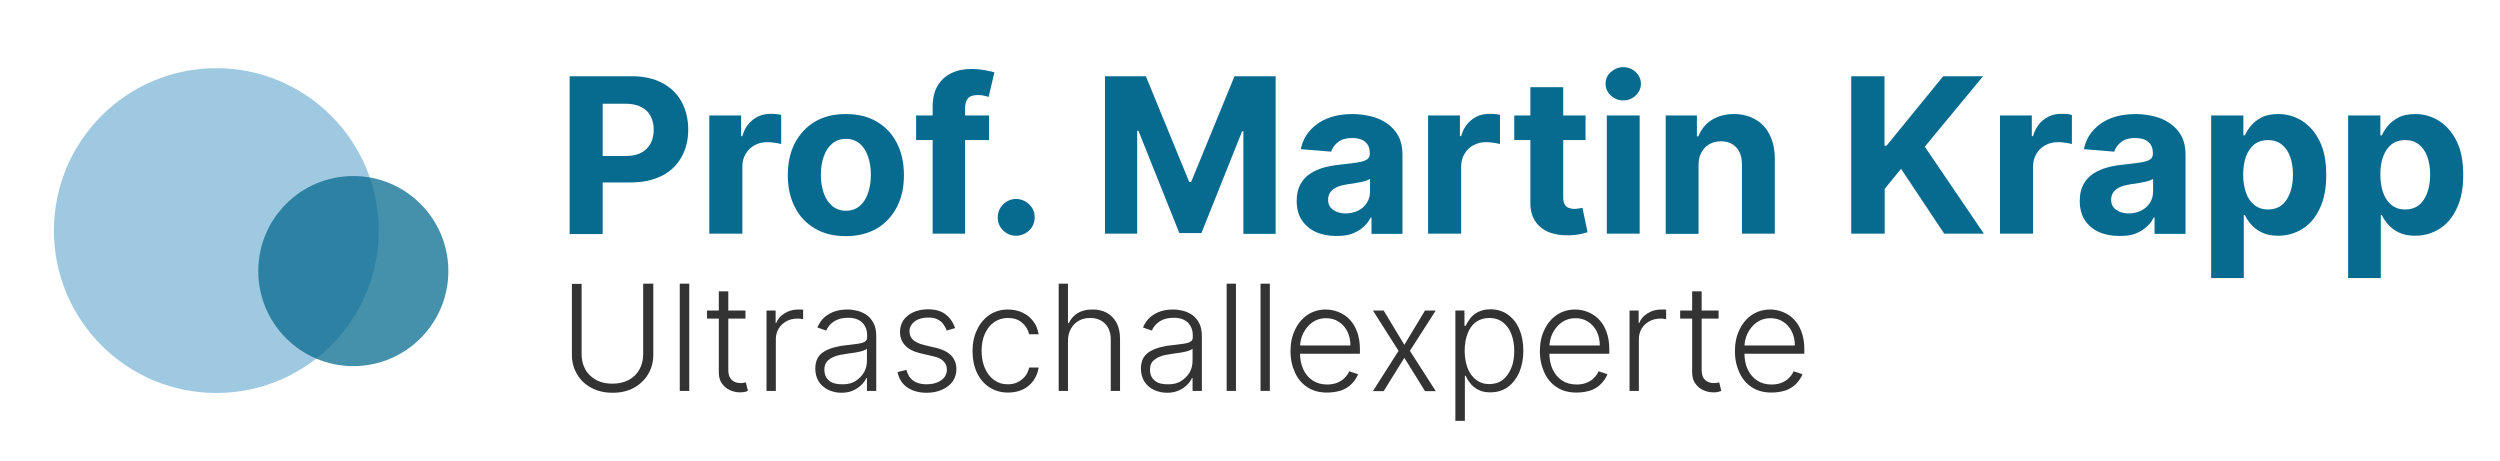 <?xml version="1.0" encoding="utf-8"?>
<!-- Generator: Adobe Illustrator 15.1.0, SVG Export Plug-In  -->
<!DOCTYPE svg PUBLIC "-//W3C//DTD SVG 1.1//EN" "http://www.w3.org/Graphics/SVG/1.1/DTD/svg11.dtd">
<svg version="1.1"
	 xmlns="http://www.w3.org/2000/svg" xmlns:xlink="http://www.w3.org/1999/xlink" xmlns:a="http://ns.adobe.com/AdobeSVGViewerExtensions/3.0/"
	 x="0px" y="0px" width="1210px" height="223px" viewBox="0 0 1210 223" enable-background="new 0 0 1210 223" xml:space="preserve"
	>
<defs>
</defs>
<path fill="#076B8F" d="M275.7,113.1V36.9h30.1c5.8,0,10.7,1.1,14.8,3.3c4.1,2.2,7.2,5.2,9.3,9.1c2.1,3.9,3.2,8.4,3.2,13.4
	c0,5.1-1.1,9.5-3.3,13.4c-2.2,3.9-5.3,6.9-9.5,9s-9.1,3.2-15,3.2h-19.2V75.5h16.6c3.1,0,5.7-0.5,7.7-1.6c2-1.1,3.5-2.6,4.5-4.5
	c1-1.9,1.5-4.1,1.5-6.6c0-2.5-0.5-4.7-1.5-6.6c-1-1.9-2.5-3.4-4.6-4.4c-2-1.1-4.6-1.6-7.7-1.6h-10.9v63.1H275.7z"/>
<path fill="#076B8F" d="M343.3,113.1V55.9h15.4v10h0.6c1-3.6,2.8-6.2,5.3-8.1s5.3-2.7,8.5-2.7c0.8,0,1.7,0,2.6,0.1
	c0.9,0.1,1.7,0.2,2.4,0.4v14.1c-0.7-0.2-1.8-0.4-3.1-0.6c-1.3-0.2-2.5-0.3-3.6-0.3c-2.3,0-4.4,0.5-6.2,1.5s-3.3,2.4-4.3,4.2
	c-1.1,1.8-1.6,3.8-1.6,6.2v32.4H343.3z"/>
<path fill="#076B8F" d="M409.4,114.3c-5.8,0-10.8-1.2-15-3.7c-4.2-2.5-7.5-5.9-9.7-10.4c-2.3-4.4-3.4-9.6-3.4-15.4
	c0-5.9,1.1-11.1,3.4-15.5c2.3-4.4,5.5-7.9,9.7-10.4c4.2-2.5,9.2-3.7,15-3.7c5.8,0,10.8,1.2,15,3.7c4.2,2.5,7.5,5.9,9.7,10.4
	c2.3,4.4,3.4,9.6,3.4,15.5c0,5.9-1.1,11-3.4,15.4c-2.3,4.4-5.5,7.9-9.7,10.4C420.2,113,415.2,114.3,409.4,114.3z M409.5,102
	c2.6,0,4.8-0.8,6.6-2.3c1.8-1.5,3.1-3.6,4-6.2c0.9-2.6,1.4-5.6,1.4-8.9c0-3.3-0.5-6.3-1.4-8.9c-0.9-2.6-2.2-4.7-4-6.2
	c-1.8-1.5-4-2.3-6.6-2.3c-2.7,0-4.9,0.8-6.7,2.3c-1.8,1.5-3.2,3.6-4.1,6.2c-0.9,2.6-1.4,5.6-1.4,8.9c0,3.3,0.5,6.3,1.4,8.9
	c0.9,2.6,2.3,4.7,4.1,6.2C404.6,101.2,406.8,102,409.5,102z"/>
<path fill="#076B8F" d="M478.7,55.9v11.9h-35.3V55.9H478.7z M451.4,113.1V51.8c0-4.1,0.8-7.6,2.4-10.3c1.6-2.7,3.9-4.8,6.7-6.1
	c2.8-1.4,6-2,9.6-2c2.4,0,4.7,0.2,6.7,0.6c2,0.4,3.5,0.7,4.5,1l-2.8,11.9c-0.6-0.2-1.4-0.4-2.3-0.6s-1.8-0.3-2.8-0.3
	c-2.3,0-4,0.5-4.9,1.6s-1.4,2.6-1.4,4.5v61H451.4z"/>
<path fill="#076B8F" d="M491.8,114.1c-2.5,0-4.6-0.9-6.3-2.6c-1.8-1.8-2.6-3.9-2.6-6.3c0-2.4,0.9-4.5,2.6-6.3
	c1.8-1.7,3.9-2.6,6.3-2.6c2.4,0,4.5,0.9,6.3,2.6c1.8,1.7,2.7,3.8,2.7,6.3c0,1.6-0.4,3.1-1.2,4.5c-0.8,1.4-1.9,2.4-3.3,3.2
	S493.4,114.1,491.8,114.1z"/>
<path fill="#076B8F" d="M534.7,36.9h19.9l21,51.2h0.9l21-51.2h19.9v76.3h-15.6V63.5h-0.6l-19.7,49.3h-10.7L551,63.3h-0.6v49.8h-15.6
	V36.9z"/>
<path fill="#076B8F" d="M646.7,114.2c-3.6,0-6.9-0.6-9.8-1.9s-5.1-3.2-6.8-5.7c-1.7-2.5-2.5-5.7-2.5-9.4c0-3.2,0.6-5.8,1.8-8
	c1.2-2.2,2.8-3.9,4.8-5.2c2-1.3,4.3-2.3,6.9-3c2.6-0.7,5.3-1.1,8.1-1.4c3.3-0.3,6-0.7,8-1c2-0.3,3.5-0.8,4.4-1.4
	c0.9-0.6,1.4-1.5,1.4-2.8v-0.2c0-2.4-0.7-4.2-2.2-5.5c-1.5-1.3-3.6-1.9-6.3-1.9c-2.9,0-5.1,0.6-6.8,1.9c-1.7,1.3-2.8,2.8-3.4,4.7
	l-14.7-1.2c0.7-3.5,2.2-6.5,4.4-9c2.2-2.5,5-4.5,8.5-5.9c3.5-1.4,7.5-2.1,12-2.1c3.2,0,6.2,0.4,9.1,1.1c2.9,0.7,5.5,1.9,7.8,3.5
	s4.1,3.6,5.4,6c1.3,2.4,2,5.4,2,8.8v38.6h-15v-7.9h-0.4c-0.9,1.8-2.1,3.4-3.7,4.7c-1.5,1.4-3.4,2.4-5.5,3.2S649.5,114.2,646.7,114.2
	z M651.2,103.3c2.3,0,4.4-0.5,6.2-1.4c1.8-0.9,3.2-2.2,4.2-3.8c1-1.6,1.5-3.4,1.5-5.4v-6.1c-0.5,0.3-1.2,0.6-2,0.9s-1.8,0.5-2.9,0.7
	c-1.1,0.2-2.1,0.4-3.2,0.6c-1.1,0.2-2,0.3-2.9,0.4c-1.9,0.3-3.5,0.7-4.9,1.3s-2.5,1.4-3.2,2.4c-0.8,1-1.2,2.3-1.2,3.7
	c0,2.2,0.8,3.8,2.4,4.9C646.8,102.7,648.8,103.3,651.2,103.3z"/>
<path fill="#076B8F" d="M691.2,113.1V55.9h15.4v10h0.6c1-3.6,2.8-6.2,5.3-8.1s5.3-2.7,8.5-2.7c0.8,0,1.7,0,2.6,0.1
	c0.9,0.1,1.7,0.2,2.4,0.4v14.1c-0.7-0.2-1.8-0.4-3.1-0.6c-1.3-0.2-2.5-0.3-3.6-0.3c-2.3,0-4.4,0.5-6.2,1.5s-3.3,2.4-4.3,4.2
	c-1.1,1.8-1.6,3.8-1.6,6.2v32.4H691.2z"/>
<path fill="#076B8F" d="M767.4,55.9v11.9h-34.5V55.9H767.4z M740.7,42.2h15.9v53.3c0,1.5,0.2,2.6,0.7,3.4c0.4,0.8,1.1,1.4,1.9,1.7
	c0.8,0.3,1.7,0.5,2.8,0.5c0.7,0,1.5-0.1,2.2-0.2c0.7-0.1,1.3-0.2,1.7-0.3l2.5,11.8c-0.8,0.2-1.9,0.5-3.4,0.9
	c-1.4,0.3-3.2,0.5-5.3,0.6c-3.8,0.1-7.2-0.4-10-1.5c-2.9-1.2-5.1-3-6.7-5.4c-1.6-2.5-2.4-5.6-2.3-9.3V42.2z"/>
<path fill="#076B8F" d="M785.7,48.6c-2.4,0-4.4-0.8-6.1-2.4s-2.5-3.5-2.5-5.7c0-2.2,0.8-4.1,2.5-5.6s3.7-2.4,6-2.4
	c2.4,0,4.4,0.8,6.1,2.4s2.5,3.5,2.5,5.6c0,2.2-0.8,4.1-2.5,5.7S788,48.6,785.7,48.6z M777.7,113.1V55.9h15.9v57.2H777.7z"/>
<path fill="#076B8F" d="M822.1,80.1v33.1h-15.9V55.9h15.1V66h0.7c1.3-3.3,3.4-6,6.4-7.9c3-1.9,6.6-2.9,10.8-2.9
	c4,0,7.4,0.9,10.4,2.6c3,1.7,5.3,4.2,6.9,7.4c1.6,3.2,2.5,7,2.5,11.5v36.4h-15.9V79.6c0-3.5-0.9-6.2-2.7-8.2c-1.8-2-4.3-3-7.5-3
	c-2.1,0-4,0.5-5.6,1.4c-1.6,0.9-2.9,2.3-3.8,4C822.5,75.5,822.1,77.6,822.1,80.1z"/>
<path fill="#076B8F" d="M896,113.1V36.9h16.1v33.6h1l27.4-33.6h19.3L931.6,71l28.6,42.1H941l-20.9-31.4l-7.9,9.7v21.7H896z"/>
<path fill="#076B8F" d="M968,113.1V55.9h15.4v10h0.6c1-3.6,2.8-6.2,5.3-8.1s5.3-2.7,8.5-2.7c0.8,0,1.7,0,2.6,0.1
	c0.9,0.1,1.7,0.2,2.4,0.4v14.1c-0.7-0.2-1.8-0.4-3.1-0.6c-1.3-0.2-2.5-0.3-3.6-0.3c-2.3,0-4.4,0.5-6.2,1.5s-3.3,2.4-4.3,4.2
	c-1.1,1.8-1.6,3.8-1.6,6.2v32.4H968z"/>
<path fill="#076B8F" d="M1025.7,114.2c-3.6,0-6.9-0.6-9.8-1.9s-5.1-3.2-6.8-5.7c-1.7-2.5-2.5-5.7-2.5-9.4c0-3.2,0.6-5.8,1.8-8
	c1.2-2.2,2.8-3.9,4.8-5.2c2-1.3,4.3-2.3,6.9-3c2.6-0.7,5.3-1.1,8.1-1.4c3.3-0.3,6-0.7,8-1c2-0.3,3.5-0.8,4.4-1.4
	c0.9-0.6,1.4-1.5,1.4-2.8v-0.2c0-2.4-0.7-4.2-2.2-5.5c-1.5-1.3-3.6-1.9-6.3-1.9c-2.9,0-5.1,0.6-6.8,1.9c-1.7,1.3-2.8,2.8-3.4,4.7
	l-14.7-1.2c0.7-3.5,2.2-6.5,4.4-9c2.2-2.5,5-4.5,8.5-5.9c3.5-1.4,7.5-2.1,12-2.1c3.2,0,6.2,0.4,9.1,1.1c2.9,0.7,5.5,1.9,7.8,3.5
	s4.1,3.6,5.4,6c1.3,2.4,2,5.4,2,8.8v38.6h-15v-7.9h-0.4c-0.9,1.8-2.1,3.4-3.7,4.7c-1.5,1.4-3.4,2.4-5.5,3.2
	S1028.5,114.2,1025.7,114.2z M1030.2,103.3c2.3,0,4.4-0.5,6.2-1.4c1.8-0.9,3.2-2.2,4.2-3.8c1-1.6,1.5-3.4,1.5-5.4v-6.1
	c-0.5,0.3-1.2,0.6-2,0.9s-1.8,0.5-2.9,0.7c-1.1,0.2-2.1,0.4-3.2,0.6c-1.1,0.2-2,0.3-2.9,0.4c-1.9,0.3-3.5,0.7-4.9,1.3
	s-2.5,1.4-3.2,2.4c-0.8,1-1.2,2.3-1.2,3.7c0,2.2,0.8,3.8,2.4,4.9C1025.8,102.7,1027.8,103.3,1030.2,103.3z"/>
<path fill="#076B8F" d="M1070.2,134.6V55.9h15.6v9.6h0.7c0.7-1.5,1.7-3.1,3-4.7c1.3-1.6,3.1-2.9,5.2-4s4.8-1.6,8-1.6
	c4.2,0,8,1.1,11.5,3.3c3.5,2.2,6.3,5.4,8.5,9.8s3.2,9.8,3.2,16.4c0,6.4-1,11.8-3.1,16.1c-2,4.4-4.8,7.7-8.3,9.9
	c-3.5,2.2-7.4,3.4-11.8,3.4c-3.1,0-5.7-0.5-7.8-1.5c-2.1-1-3.9-2.3-5.3-3.9c-1.4-1.6-2.4-3.1-3.1-4.7h-0.5v30.6H1070.2z
	 M1085.7,84.5c0,3.4,0.5,6.4,1.4,8.9c0.9,2.5,2.3,4.5,4.1,5.9c1.8,1.4,4,2.1,6.5,2.1c2.6,0,4.8-0.7,6.6-2.1c1.8-1.4,3.1-3.4,4.1-6
	c0.9-2.5,1.4-5.5,1.4-8.8c0-3.3-0.5-6.2-1.4-8.7c-0.9-2.5-2.3-4.5-4.1-5.9c-1.8-1.4-4-2.1-6.6-2.1c-2.6,0-4.8,0.7-6.5,2
	c-1.8,1.4-3.1,3.3-4.1,5.8C1086.2,78.2,1085.7,81.1,1085.7,84.5z"/>
<path fill="#076B8F" d="M1136.5,134.6V55.9h15.6v9.6h0.7c0.7-1.5,1.7-3.1,3-4.7c1.3-1.6,3.1-2.9,5.2-4s4.8-1.6,8-1.6
	c4.2,0,8,1.1,11.5,3.3c3.5,2.2,6.3,5.4,8.5,9.8s3.2,9.8,3.2,16.4c0,6.4-1,11.8-3.1,16.1c-2,4.4-4.8,7.7-8.3,9.9
	c-3.5,2.2-7.4,3.4-11.8,3.4c-3.1,0-5.7-0.5-7.8-1.5c-2.1-1-3.9-2.3-5.3-3.9c-1.4-1.6-2.4-3.1-3.1-4.7h-0.5v30.6H1136.5z
	 M1152.1,84.5c0,3.4,0.5,6.4,1.4,8.9c0.9,2.5,2.3,4.5,4.1,5.9c1.8,1.4,4,2.1,6.5,2.1c2.6,0,4.8-0.7,6.6-2.1c1.8-1.4,3.1-3.4,4.1-6
	c0.9-2.5,1.4-5.5,1.4-8.8c0-3.3-0.5-6.2-1.4-8.7c-0.9-2.5-2.3-4.5-4.1-5.9c-1.8-1.4-4-2.1-6.6-2.1c-2.6,0-4.8,0.7-6.5,2
	c-1.8,1.4-3.1,3.3-4.1,5.8C1152.5,78.2,1152.1,81.1,1152.1,84.5z"/>
<rect fill="none" width="1210" height="223"/>
<path fill="#333333" d="M311.5,137.3h4.7v34.3c0,3.5-0.8,6.7-2.5,9.5c-1.7,2.8-4,5-6.9,6.6s-6.4,2.4-10.3,2.4
	c-3.9,0-7.3-0.8-10.3-2.4c-3-1.6-5.3-3.8-6.9-6.6c-1.7-2.8-2.5-5.9-2.5-9.4v-34.3h4.7v34c0,2.8,0.6,5.2,1.8,7.4
	c1.2,2.2,3,3.8,5.2,5.1c2.2,1.2,4.9,1.8,7.9,1.8c3,0,5.6-0.6,7.9-1.8c2.2-1.2,4-2.9,5.2-5.1s1.8-4.6,1.8-7.4V137.3z"/>
<path fill="#333333" d="M333.6,137.3v51.9H329v-51.9H333.6z"/>
<path fill="#333333" d="M360.8,150.3v3.9h-18.6v-3.9H360.8z M348,141h4.5V179c0,1.6,0.3,2.9,0.8,3.8c0.6,0.9,1.3,1.6,2.2,2
	c0.9,0.4,1.8,0.6,2.9,0.6c0.6,0,1.1,0,1.5-0.1c0.4-0.1,0.8-0.2,1.1-0.2l1,4.1c-0.4,0.2-1,0.3-1.6,0.5c-0.6,0.1-1.4,0.2-2.4,0.2
	c-1.7,0-3.2-0.4-4.8-1.1c-1.5-0.7-2.8-1.8-3.8-3.2c-1-1.4-1.5-3.2-1.5-5.3V141z"/>
<path fill="#333333" d="M371,189.2v-38.9h4.4v6h0.3c0.8-2,2.1-3.5,4.1-4.7s4.1-1.8,6.6-1.8c0.4,0,0.8,0,1.2,0c0.5,0,0.8,0,1.1,0.1
	v4.6c-0.2,0-0.6-0.1-1.1-0.2c-0.5-0.1-1.1-0.1-1.6-0.1c-2,0-3.8,0.4-5.4,1.3c-1.6,0.9-2.8,2-3.7,3.5c-0.9,1.5-1.4,3.2-1.4,5.1v25.1
	H371z"/>
<path fill="#333333" d="M407.3,190.1c-2.3,0-4.5-0.5-6.4-1.4c-1.9-0.9-3.5-2.3-4.6-4c-1.1-1.7-1.7-3.9-1.7-6.4
	c0-1.9,0.4-3.5,1.1-4.9c0.7-1.3,1.8-2.4,3.1-3.2s2.9-1.5,4.7-2c1.8-0.5,3.8-0.9,6-1.1c2.2-0.3,4-0.5,5.5-0.7c1.5-0.2,2.7-0.5,3.5-1
	c0.8-0.4,1.2-1.1,1.2-2.1v-0.9c0-2.7-0.8-4.7-2.4-6.3c-1.6-1.5-3.8-2.3-6.8-2.3c-2.8,0-5.1,0.6-6.9,1.8s-3,2.7-3.7,4.4l-4.3-1.5
	c0.9-2.1,2.1-3.8,3.6-5.1c1.6-1.3,3.3-2.2,5.2-2.8c1.9-0.6,3.9-0.8,5.9-0.8c1.5,0,3,0.2,4.6,0.6c1.6,0.4,3.1,1.1,4.5,2
	c1.4,1,2.5,2.3,3.4,4s1.3,3.8,1.3,6.4v26.4h-4.5V183h-0.3c-0.5,1.1-1.3,2.3-2.4,3.3c-1.1,1.1-2.4,2-4,2.7
	C411.4,189.7,409.5,190.1,407.3,190.1z M407.9,186c2.4,0,4.5-0.5,6.2-1.6s3.1-2.5,4.1-4.2c1-1.8,1.4-3.7,1.4-5.8v-5.6
	c-0.3,0.3-0.9,0.6-1.7,0.9c-0.8,0.3-1.7,0.5-2.7,0.7c-1,0.2-2,0.4-3.1,0.5c-1,0.1-1.9,0.3-2.7,0.4c-2.2,0.3-4.1,0.7-5.6,1.3
	s-2.7,1.4-3.6,2.4c-0.8,1-1.2,2.3-1.2,3.9c0,2.4,0.8,4.2,2.5,5.5S405.4,186,407.9,186z"/>
<path fill="#333333" d="M462.3,158.8l-4.1,1.2c-0.4-1.2-1-2.2-1.7-3.2s-1.7-1.7-2.9-2.3c-1.2-0.6-2.7-0.8-4.4-0.8
	c-2.6,0-4.8,0.6-6.5,1.9c-1.7,1.3-2.5,2.9-2.5,4.8c0,1.7,0.6,3,1.7,4.1c1.2,1,2.9,1.9,5.4,2.5l5.9,1.4c3.3,0.8,5.7,2.1,7.3,3.8
	c1.6,1.7,2.4,3.9,2.4,6.5c0,2.2-0.6,4.1-1.8,5.9c-1.2,1.7-2.9,3-5.1,4c-2.2,1-4.7,1.5-7.5,1.5c-3.8,0-6.9-0.9-9.4-2.6
	c-2.5-1.7-4-4.2-4.7-7.4l4.3-1.1c0.6,2.3,1.7,4.1,3.3,5.2c1.6,1.2,3.8,1.8,6.4,1.8c3,0,5.4-0.7,7.2-2c1.8-1.3,2.7-3,2.7-5.1
	c0-1.6-0.5-2.9-1.6-4c-1-1.1-2.6-1.9-4.8-2.4l-6.4-1.5c-3.4-0.8-5.9-2.1-7.5-3.9c-1.6-1.8-2.4-3.9-2.4-6.5c0-2.1,0.6-4,1.7-5.7
	c1.2-1.6,2.8-2.9,4.8-3.8c2-0.9,4.4-1.4,7-1.4c3.6,0,6.4,0.8,8.5,2.4C459.8,153.8,461.3,156,462.3,158.8z"/>
<path fill="#333333" d="M487.9,190c-3.5,0-6.5-0.9-9.1-2.6c-2.6-1.7-4.6-4.1-6-7.1c-1.4-3-2.1-6.5-2.1-10.3c0-3.9,0.7-7.4,2.2-10.4
	c1.4-3,3.4-5.4,6-7.2c2.6-1.7,5.5-2.6,8.9-2.6c2.6,0,5,0.5,7.1,1.5s3.9,2.4,5.2,4.2c1.4,1.8,2.2,3.9,2.6,6.3h-4.6
	c-0.5-2.2-1.6-4.1-3.4-5.6c-1.8-1.6-4.1-2.3-6.9-2.3c-2.5,0-4.7,0.7-6.6,2c-1.9,1.3-3.4,3.2-4.5,5.6c-1.1,2.4-1.6,5.2-1.6,8.3
	c0,3.2,0.5,5.9,1.6,8.4c1,2.4,2.5,4.3,4.4,5.7c1.9,1.4,4.1,2.1,6.7,2.1c1.7,0,3.3-0.3,4.7-1c1.4-0.7,2.6-1.6,3.6-2.8
	c1-1.2,1.6-2.6,2-4.3h4.6c-0.3,2.3-1.2,4.4-2.5,6.3c-1.3,1.8-3,3.3-5.1,4.3S490.6,190,487.9,190z"/>
<path fill="#333333" d="M516.9,164.9v24.3h-4.5v-51.9h4.5v19.1h0.4c0.9-2,2.3-3.6,4.2-4.8s4.3-1.8,7.3-1.8c2.6,0,4.9,0.5,6.9,1.6
	c2,1.1,3.5,2.7,4.7,4.8c1.1,2.1,1.7,4.7,1.7,7.8v25.2h-4.5v-24.9c0-3.2-0.9-5.7-2.7-7.6c-1.8-1.8-4.2-2.8-7.2-2.8
	c-2.1,0-3.9,0.4-5.5,1.3s-2.9,2.1-3.8,3.8C517.4,160.7,516.9,162.6,516.9,164.9z"/>
<path fill="#333333" d="M564.9,190.1c-2.3,0-4.5-0.5-6.4-1.4c-1.9-0.9-3.5-2.3-4.6-4c-1.1-1.7-1.7-3.9-1.7-6.4
	c0-1.9,0.4-3.5,1.1-4.9c0.7-1.3,1.8-2.4,3.1-3.2s2.9-1.5,4.7-2c1.8-0.5,3.8-0.9,6-1.1c2.2-0.3,4-0.5,5.5-0.7c1.5-0.2,2.7-0.5,3.5-1
	c0.8-0.4,1.2-1.1,1.2-2.1v-0.9c0-2.7-0.8-4.7-2.4-6.3c-1.6-1.5-3.8-2.3-6.8-2.3c-2.8,0-5.1,0.6-6.9,1.8s-3,2.7-3.7,4.4l-4.3-1.5
	c0.9-2.1,2.1-3.8,3.6-5.1c1.6-1.3,3.3-2.2,5.2-2.8c1.9-0.6,3.9-0.8,5.9-0.8c1.5,0,3,0.2,4.6,0.6c1.6,0.4,3.1,1.1,4.5,2
	c1.4,1,2.5,2.3,3.4,4s1.3,3.8,1.3,6.4v26.4h-4.5V183h-0.3c-0.5,1.1-1.3,2.3-2.4,3.3c-1.1,1.1-2.4,2-4,2.7
	C568.9,189.7,567,190.1,564.9,190.1z M565.5,186c2.4,0,4.5-0.5,6.2-1.6s3.1-2.5,4.1-4.2c1-1.8,1.4-3.7,1.4-5.8v-5.6
	c-0.3,0.3-0.9,0.6-1.7,0.9c-0.8,0.3-1.7,0.5-2.7,0.7c-1,0.2-2,0.4-3.1,0.5c-1,0.1-1.9,0.3-2.7,0.4c-2.2,0.3-4.1,0.7-5.6,1.3
	s-2.7,1.4-3.6,2.4c-0.8,1-1.2,2.3-1.2,3.9c0,2.4,0.8,4.2,2.5,5.5S562.9,186,565.5,186z"/>
<path fill="#333333" d="M598.2,137.3v51.9h-4.5v-51.9H598.2z"/>
<path fill="#333333" d="M614.6,137.3v51.9h-4.5v-51.9H614.6z"/>
<path fill="#333333" d="M642.3,190c-3.6,0-6.8-0.8-9.4-2.5c-2.7-1.7-4.7-4.1-6.1-7.1c-1.4-3-2.2-6.5-2.2-10.4
	c0-3.9,0.7-7.4,2.2-10.4c1.4-3,3.4-5.4,6-7.2c2.6-1.7,5.5-2.6,8.9-2.6c2.1,0,4.1,0.4,6.1,1.2c2,0.8,3.7,1.9,5.3,3.5
	c1.6,1.6,2.8,3.6,3.7,6s1.4,5.2,1.4,8.5v2.2h-30.4v-4h25.8c0-2.5-0.5-4.8-1.5-6.8c-1-2-2.4-3.6-4.2-4.7c-1.8-1.2-3.8-1.7-6.2-1.7
	c-2.5,0-4.6,0.7-6.5,2c-1.9,1.3-3.3,3.1-4.4,5.2c-1.1,2.2-1.6,4.5-1.6,7.1v2.4c0,3.1,0.5,5.8,1.6,8.1s2.6,4.1,4.6,5.4s4.3,1.9,7,1.9
	c1.8,0,3.5-0.3,4.9-0.9c1.4-0.6,2.6-1.3,3.5-2.3c1-1,1.7-2,2.2-3.2l4.3,1.4c-0.6,1.6-1.6,3.1-2.9,4.5c-1.3,1.4-3,2.5-5,3.3
	C647.2,189.6,644.9,190,642.3,190z"/>
<path fill="#333333" d="M669.7,150.3l10,16.6l10-16.6h5.2l-12.5,19.5l12.5,19.5h-5.2l-10-16.1l-10,16.1h-5.2l12.4-19.5l-12.4-19.5
	H669.7z"/>
<path fill="#333333" d="M704.4,203.8v-53.5h4.4v7.4h0.6c0.5-1.2,1.3-2.4,2.2-3.6c0.9-1.2,2.2-2.3,3.8-3.1c1.6-0.8,3.5-1.3,5.9-1.3
	c3.2,0,6,0.8,8.4,2.5c2.4,1.7,4.3,4,5.6,7c1.3,3,2,6.5,2,10.5c0,4-0.7,7.5-2,10.6c-1.4,3-3.2,5.4-5.6,7.1c-2.4,1.7-5.2,2.5-8.4,2.5
	c-2.4,0-4.3-0.4-5.9-1.3c-1.6-0.8-2.9-1.9-3.8-3.1c-1-1.2-1.7-2.5-2.2-3.6H709v21.8H704.4z M708.9,169.8c0,3.1,0.5,5.9,1.4,8.3
	c0.9,2.4,2.3,4.3,4.1,5.7c1.8,1.4,3.9,2.1,6.4,2.1c2.6,0,4.8-0.7,6.6-2.1c1.8-1.4,3.1-3.4,4.1-5.8s1.4-5.2,1.4-8.2
	c0-3-0.5-5.7-1.4-8.1c-0.9-2.4-2.3-4.3-4.1-5.7c-1.8-1.4-4-2.1-6.6-2.1c-2.5,0-4.7,0.7-6.5,2s-3.1,3.2-4,5.6
	C709.4,163.9,708.9,166.7,708.9,169.8z"/>
<path fill="#333333" d="M763,190c-3.6,0-6.8-0.8-9.4-2.5c-2.7-1.7-4.7-4.1-6.1-7.1c-1.4-3-2.2-6.5-2.2-10.4c0-3.9,0.7-7.4,2.2-10.4
	c1.4-3,3.4-5.4,6-7.2c2.6-1.7,5.5-2.6,8.9-2.6c2.1,0,4.1,0.4,6.1,1.2c2,0.8,3.7,1.9,5.3,3.5c1.6,1.6,2.8,3.6,3.7,6s1.4,5.2,1.4,8.5
	v2.2h-30.4v-4h25.8c0-2.5-0.5-4.8-1.5-6.8c-1-2-2.4-3.6-4.2-4.7c-1.8-1.2-3.8-1.7-6.2-1.7c-2.5,0-4.6,0.7-6.5,2
	c-1.9,1.3-3.3,3.1-4.4,5.2c-1.1,2.2-1.6,4.5-1.6,7.1v2.4c0,3.1,0.5,5.8,1.6,8.1s2.6,4.1,4.6,5.4s4.3,1.9,7,1.9
	c1.8,0,3.5-0.3,4.9-0.9c1.4-0.6,2.6-1.3,3.5-2.3c1-1,1.7-2,2.2-3.2l4.3,1.4c-0.6,1.6-1.6,3.1-2.9,4.5c-1.3,1.4-3,2.5-5,3.3
	C767.9,189.6,765.6,190,763,190z"/>
<path fill="#333333" d="M788.7,189.2v-38.9h4.4v6h0.3c0.8-2,2.1-3.5,4.1-4.7c1.9-1.2,4.1-1.8,6.6-1.8c0.4,0,0.8,0,1.2,0
	c0.5,0,0.8,0,1.1,0.1v4.6c-0.2,0-0.6-0.1-1.1-0.2c-0.5-0.1-1.1-0.1-1.6-0.1c-2,0-3.8,0.4-5.4,1.3c-1.6,0.9-2.8,2-3.7,3.5
	s-1.4,3.2-1.4,5.1v25.1H788.7z"/>
<path fill="#333333" d="M831.8,150.3v3.9h-18.6v-3.9H831.8z M819.1,141h4.5V179c0,1.6,0.3,2.9,0.8,3.8c0.6,0.9,1.3,1.6,2.2,2
	c0.9,0.4,1.8,0.6,2.9,0.6c0.6,0,1.1,0,1.5-0.1c0.4-0.1,0.8-0.2,1.1-0.2l1,4.1c-0.4,0.2-1,0.3-1.6,0.5s-1.4,0.2-2.4,0.2
	c-1.7,0-3.2-0.4-4.8-1.1c-1.5-0.7-2.8-1.8-3.8-3.2c-1-1.4-1.5-3.2-1.5-5.3V141z"/>
<path fill="#333333" d="M857.4,190c-3.6,0-6.8-0.8-9.4-2.5c-2.7-1.7-4.7-4.1-6.1-7.1c-1.4-3-2.2-6.5-2.2-10.4
	c0-3.9,0.7-7.4,2.2-10.4c1.4-3,3.4-5.4,6-7.2c2.6-1.7,5.5-2.6,8.9-2.6c2.1,0,4.1,0.4,6.1,1.2c2,0.8,3.7,1.9,5.3,3.5
	c1.6,1.6,2.8,3.6,3.7,6s1.4,5.2,1.4,8.5v2.2h-30.4v-4h25.8c0-2.5-0.5-4.8-1.5-6.8c-1-2-2.4-3.6-4.2-4.7c-1.8-1.2-3.8-1.7-6.2-1.7
	c-2.5,0-4.6,0.7-6.5,2c-1.9,1.3-3.3,3.1-4.4,5.2c-1.1,2.2-1.6,4.5-1.6,7.1v2.4c0,3.1,0.5,5.8,1.6,8.1s2.6,4.1,4.6,5.4s4.3,1.9,7,1.9
	c1.8,0,3.5-0.3,4.9-0.9c1.4-0.6,2.6-1.3,3.5-2.3c1-1,1.7-2,2.2-3.2l4.3,1.4c-0.6,1.6-1.6,3.1-2.9,4.5c-1.3,1.4-3,2.5-5,3.3
	C862.3,189.6,860,190,857.4,190z"/>
<path fill="#9EC9E1" d="M183.3,111.6c0,43.4-35.2,78.6-78.6,78.6c-43.4,0-78.6-35.2-78.6-78.6c0-43.4,35.2-78.6,78.6-78.6
	C148.1,33,183.3,68.2,183.3,111.6"/>
<path opacity="0.75" fill="#076B8F" d="M217,131.2c0,25.4-20.6,46-46,46s-46-20.6-46-46c0-25.4,20.6-46,46-46S217,105.8,217,131.2"
	/>
<rect fill="none" width="1210" height="223"/>
</svg>
